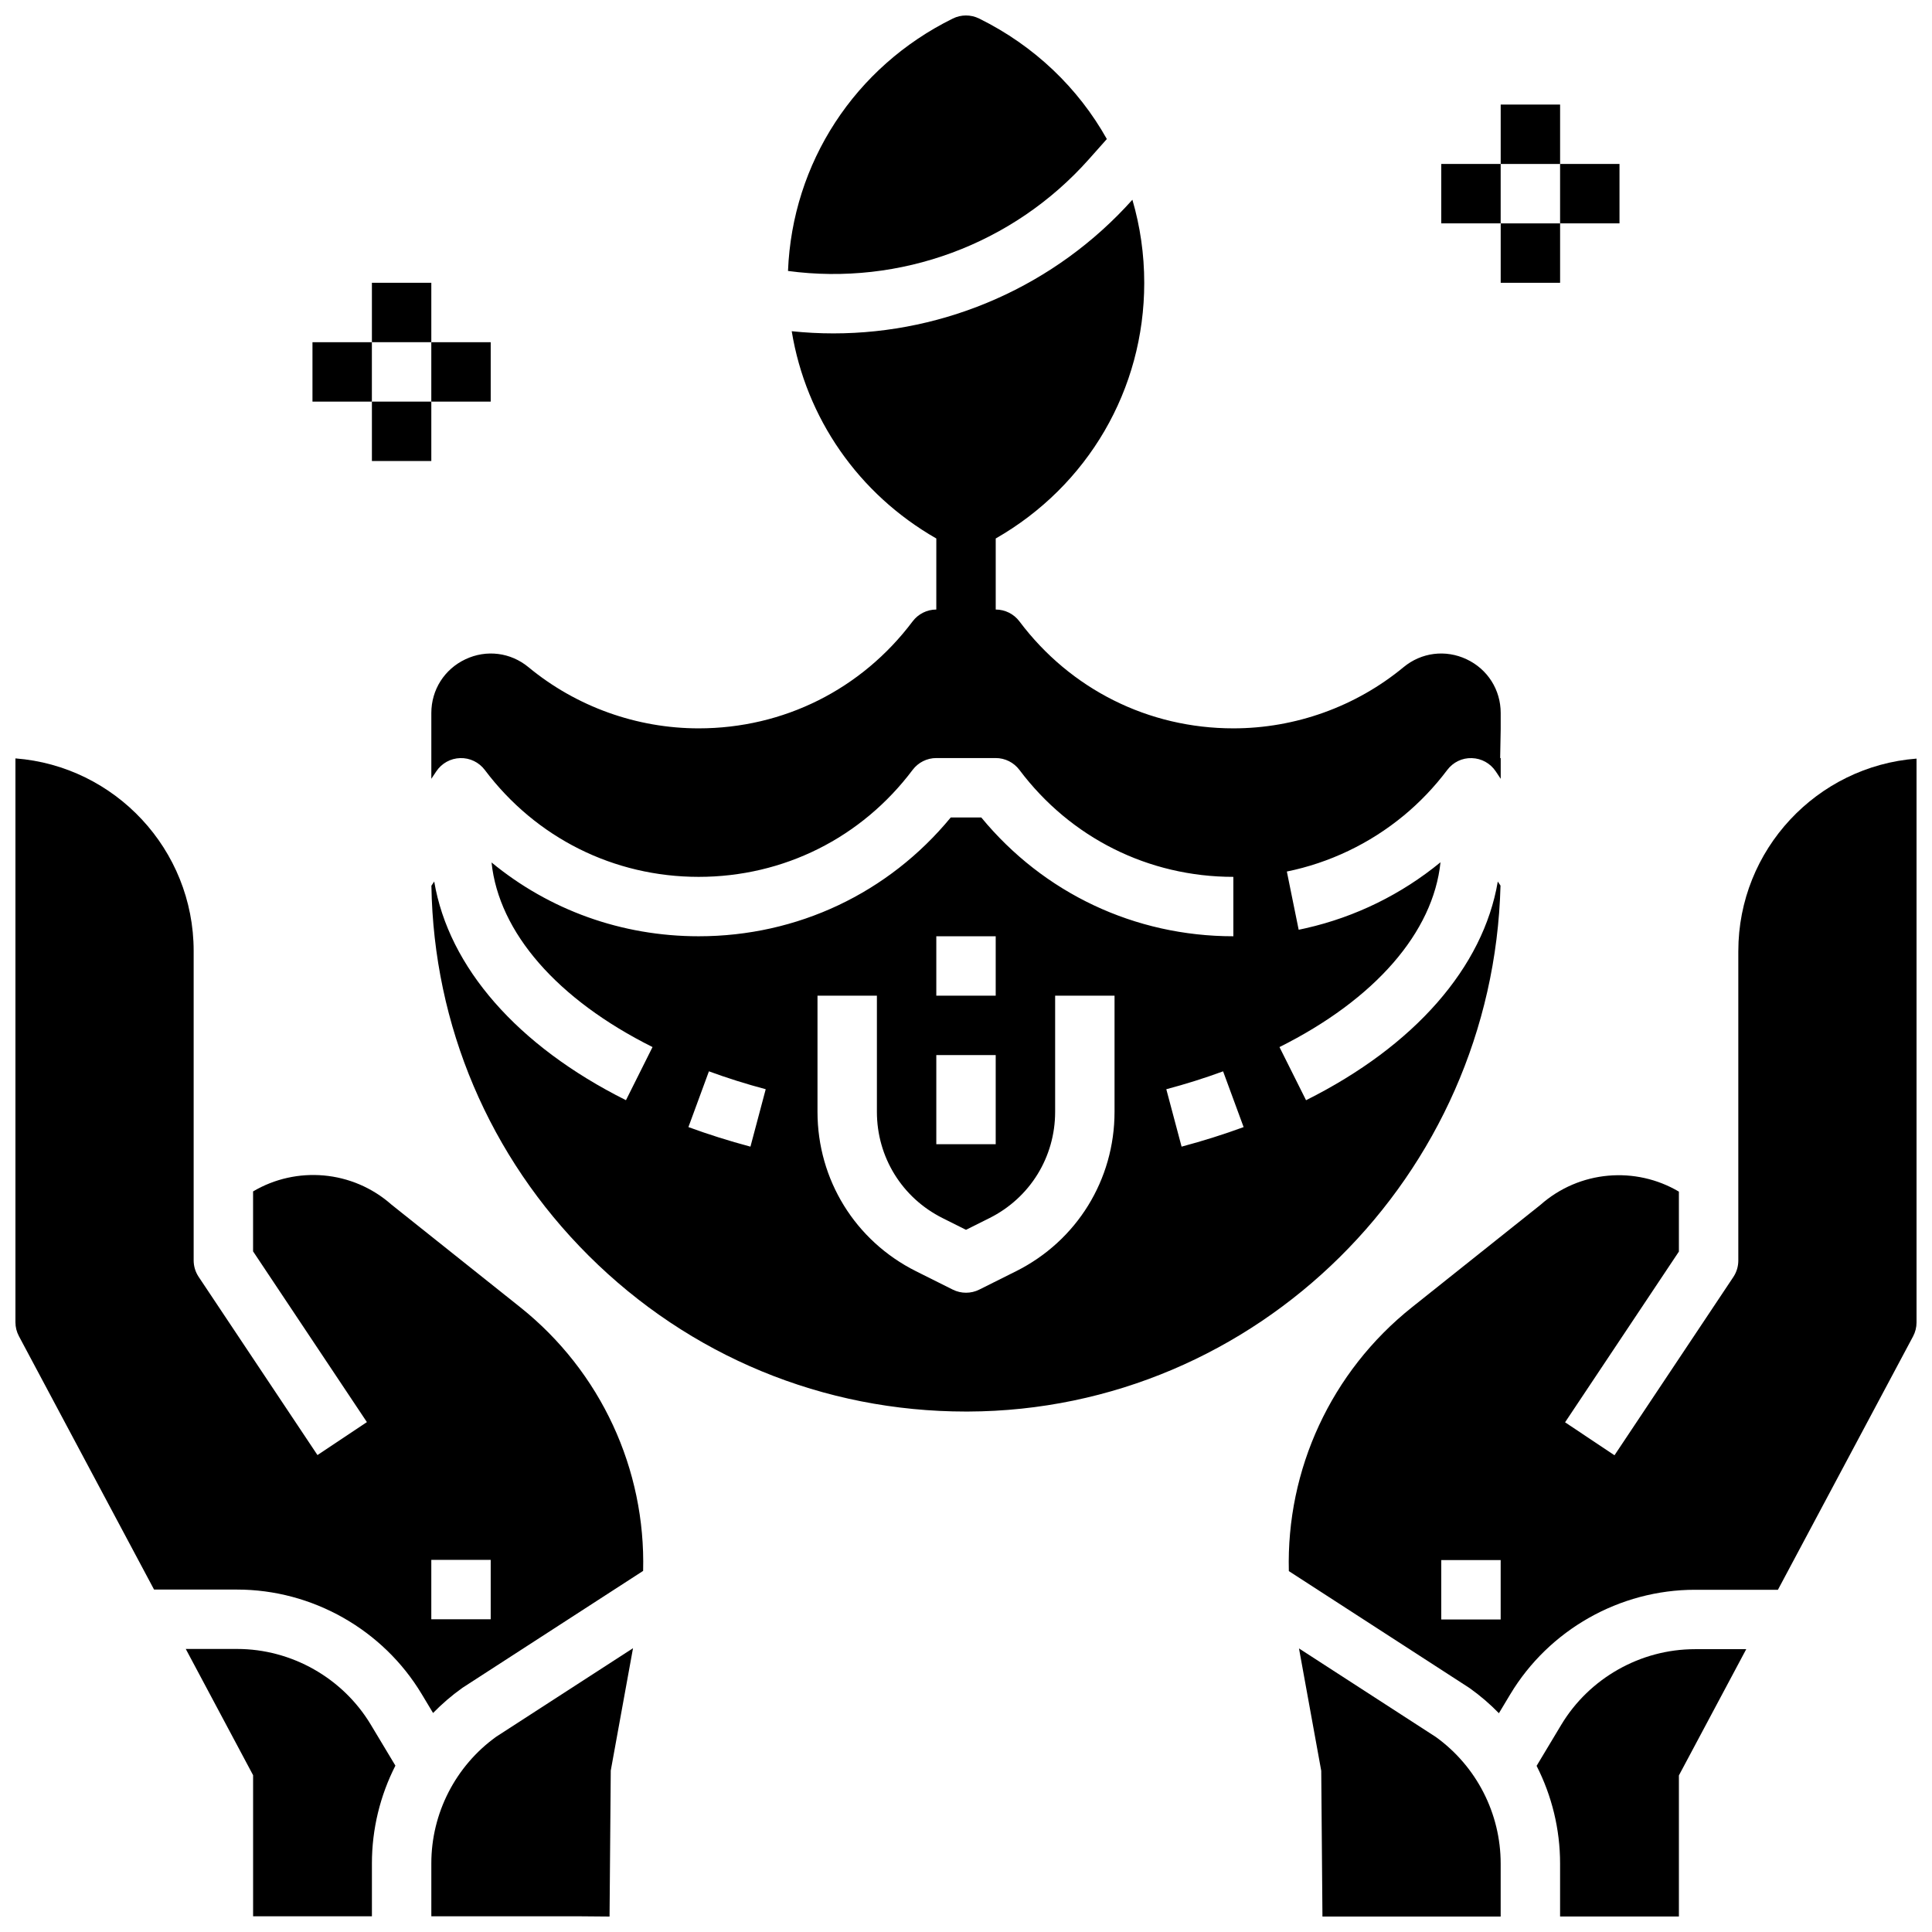 <?xml version="1.0" encoding="UTF-8"?>
<!-- Uploaded to: SVG Find, www.svgrepo.com, Generator: SVG Find Mixer Tools -->
<svg width="800px" height="800px" version="1.1" viewBox="144 144 512 512" xmlns="http://www.w3.org/2000/svg">
 <defs>
  <clipPath id="g">
   <path d="m488 580h54v71.902h-54z"/>
  </clipPath>
  <clipPath id="f">
   <path d="m551 581h56v70.902h-56z"/>
  </clipPath>
  <clipPath id="e">
   <path d="m485 345h166.9v254h-166.9z"/>
  </clipPath>
  <clipPath id="d">
   <path d="m258 580h54v71.902h-54z"/>
  </clipPath>
  <clipPath id="c">
   <path d="m193 580h56v71.902h-56z"/>
  </clipPath>
  <clipPath id="b">
   <path d="m148.09 344h166.91v254h-166.91z"/>
  </clipPath>
  <clipPath id="a">
   <path d="m352 148.09h86v68.906h-86z"/>
  </clipPath>
 </defs>
 <path d="m541.7 171.71h15.742v15.742h-15.742z"/>
 <path d="m541.7 203.2h15.742v15.742h-15.742z"/>
 <path d="m525.95 187.45h15.742v15.742h-15.742z"/>
 <path d="m557.44 187.45h15.742v15.742h-15.742z"/>
 <path d="m242.56 218.94h15.742v15.742h-15.742z"/>
 <path d="m242.56 250.43h15.742v15.742h-15.742z"/>
 <path d="m226.81 234.69h15.742v15.742h-15.742z"/>
 <path d="m258.3 234.69h15.742v15.742h-15.742z"/>
 <g clip-path="url(#g)">
  <path d="m524.53 604.33-36.285-23.48 5.898 32.434 0.32 38.684 7.871-0.066h39.359v-14.039c0.004-13.262-6.41-25.781-17.164-33.531z"/>
 </g>
 <g clip-path="url(#f)">
  <path d="m593.17 581.05c-14.434 0-28.012 7.688-35.438 20.066l-6.516 10.855c4.031 7.918 6.223 16.773 6.223 25.887v14.039h31.488v-37.391l17.844-33.457z"/>
 </g>
 <g clip-path="url(#e)">
  <path d="m604.67 396.06v82.004c0 1.555-0.461 3.074-1.324 4.367l-31.488 47.23-13.098-8.734 30.164-45.246v-15.887c-11.453-6.773-26.332-5.664-36.715 3.531l-34.047 27.133c-21.449 17.094-33.301 43.02-32.605 69.902l47.68 30.855c0.102 0.066 0.199 0.133 0.301 0.203 2.777 1.984 5.344 4.195 7.688 6.602l3.004-5.004c10.254-17.09 29.004-27.707 48.938-27.707h22l35.809-67.145c0.609-1.141 0.926-2.414 0.926-3.703v-149.42c-26.383 2.016-47.23 24.129-47.23 51.02zm-62.977 177.12h-15.742v-15.742h15.742z"/>
 </g>
 <g clip-path="url(#d)">
  <path d="m275.47 604.27 36.285-23.48-5.898 32.434-0.32 38.68-7.871-0.066h-39.359v-14.039c-0.004-13.262 6.41-25.781 17.164-33.527z"/>
 </g>
 <g clip-path="url(#c)">
  <path d="m206.83 580.99c14.434 0 28.012 7.688 35.438 20.066l6.516 10.855c-4.031 7.918-6.223 16.777-6.223 25.887v14.039h-31.488v-37.391l-17.844-33.457z"/>
 </g>
 <g clip-path="url(#b)">
  <path d="m148.09 344.98v149.42c0 1.293 0.316 2.562 0.926 3.703l35.809 67.145 22 0.004c19.934 0 38.684 10.617 48.938 27.707l3.004 5.004c2.344-2.406 4.91-4.617 7.688-6.602 0.098-0.07 0.199-0.137 0.301-0.203l47.68-30.855c0.699-26.883-11.156-52.809-32.605-69.902l-34.047-27.133c-10.383-9.195-25.262-10.305-36.715-3.531v15.887l30.164 45.25-13.098 8.734-31.488-47.23c-0.863-1.293-1.324-2.812-1.324-4.367v-82.004c0-26.895-20.848-49.004-47.23-51.023zm110.21 212.4h15.742v15.742h-15.742z"/>
 </g>
 <g clip-path="url(#a)">
  <path d="m432.54 186.23 4.785-5.383c-7.578-13.516-19.207-24.719-33.848-31.938-2.195-1.082-4.769-1.082-6.961 0-26.031 12.836-42.547 38.27-43.688 66.898 29.648 3.984 59.621-6.977 79.711-29.578z"/>
 </g>
 <path d="m541.7 337.02v-4.062c0-6.164-3.465-11.625-9.047-14.25-5.566-2.621-11.961-1.816-16.695 2.098-12.648 10.457-28.668 16.215-45.105 16.215-22.492 0-43.156-10.332-56.691-28.344-1.484-1.977-3.812-3.141-6.285-3.144v-18.828c24.402-13.957 39.359-39.477 39.359-67.73 0-7.602-1.082-15.008-3.141-22.039-20.383 22.785-49.352 35.418-79.238 35.418-3.672 0-7.356-0.191-11.043-0.578 3.781 23.023 17.668 43.117 38.32 54.93l-0.004 18.828c-2.473 0.004-4.797 1.168-6.281 3.144-13.535 18.012-34.199 28.344-56.695 28.344-16.438 0-32.457-5.758-45.105-16.215-4.734-3.914-11.133-4.719-16.695-2.098-5.578 2.625-9.047 8.086-9.047 14.25v17.43l1.324-1.984c1.418-2.125 3.773-3.43 6.328-3.5 2.547-0.082 4.981 1.098 6.516 3.137 13.539 18.008 34.199 28.336 56.684 28.336 22.492 0 43.156-10.332 56.691-28.344 1.488-1.98 3.816-3.144 6.293-3.144h15.723c2.477 0 4.805 1.164 6.293 3.144 13.535 18.012 34.199 28.344 56.691 28.344v15.742c-26.152 0-50.281-11.426-66.805-31.488h-8.082c-16.523 20.062-40.652 31.488-66.809 31.488-20.414 0-39.594-6.961-54.891-19.562 1.945 18.543 17.375 36.285 42.664 48.922l-7.039 14.082c-28.789-14.391-46.977-35.258-50.816-57.953l-0.746 1.121c0.598 37.059 15.34 71.785 41.656 98.016 26.758 26.664 62.254 41.328 100.02 41.328h0.508c76.609-0.266 139.16-62.449 141.14-139.38l-0.719-1.078c-3.84 22.695-22.027 43.566-50.816 57.953l-7.039-14.082c25.312-12.648 40.75-30.414 42.672-48.977-10.32 8.469-22.496 14.477-35.645 17.465h-0.004c-0.199 0.047-0.395 0.09-0.594 0.133-0.055 0.012-0.105 0.023-0.16 0.035-0.168 0.035-0.336 0.074-0.504 0.109-0.102 0.023-0.207 0.043-0.312 0.066-0.121 0.027-0.242 0.051-0.367 0.074l-1.727-8.496-1.406-6.93c11.297-2.297 21.996-7.41 30.934-14.797l0.004 0.004c4.281-3.543 8.172-7.602 11.57-12.125 1.535-2.039 3.945-3.231 6.516-3.137 2.551 0.07 4.91 1.375 6.328 3.5l1.324 1.984v-5.5h-0.145c0.02-2.008 0.066-4.488 0.141-7.691v-0.18zm-149.57 55.102h15.742v15.742h-15.742zm0 31.488h15.742v23.617h-15.742zm-49.254 24.262c-5.637-1.5-11.168-3.246-16.438-5.184l5.434-14.777c4.816 1.77 9.879 3.367 15.051 4.742zm96.488-9.227c0 18.008-10.004 34.195-26.109 42.246l-9.73 4.863c-1.109 0.555-2.312 0.832-3.519 0.832s-2.414-0.277-3.519-0.832l-9.73-4.863c-16.105-8.055-26.113-24.238-26.113-42.246v-30.777h15.742v30.777c0 12.004 6.668 22.797 17.406 28.164l6.211 3.106 6.211-3.106c10.738-5.367 17.406-16.16 17.406-28.164v-30.777h15.742zm17.77 9.227-4.051-15.215c5.176-1.375 10.238-2.973 15.051-4.742l5.438 14.777c-5.266 1.934-10.797 3.676-16.438 5.18z"/>
</svg>